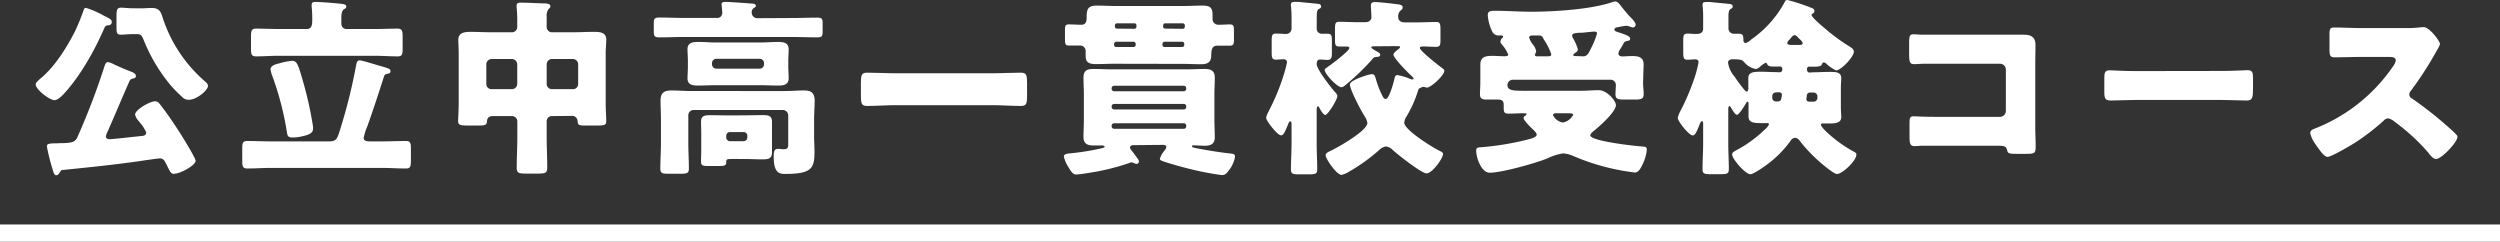 <svg xmlns="http://www.w3.org/2000/svg" viewBox="0 0 580 56.08"><rect x="0" y="0" width="580" height="56.08" fill="#333333" stroke="none"/><defs><style>.cls-1{fill:#fff;}</style></defs><title>jpc-title2</title><g id="レイヤー_2" data-name="レイヤー 2"><g id="Data"><path class="cls-1" d="M24.83,4c.49.27,1.1.49,1.1,1.15a.72.72,0,0,1-.74.7c-.58.09-.75.09-1,.71-2.28,5.23-5.63,11.22-9.55,15.4-.48.48-1.31,1.28-2,1.28-1.14,0-4.36-2.47-4.36-3.66,0-.48,1-1.27,1.37-1.58,3.17-2.73,5.76-6.87,7.66-10.56a47.65,47.65,0,0,0,2.06-5c.18-.48.22-.61.57-.61a20.83,20.83,0,0,1,3.92,1.67C24.26,3.74,24.66,3.92,24.83,4ZM25,30.45a4,4,0,0,0-.44,1.19c0,.48.48.66.92.66s6.21-.62,7.31-.75c.48,0,1.14-.17,1.14-.79a8.54,8.54,0,0,0-1.45-2.29,3.85,3.85,0,0,1-.26-.35,3.2,3.2,0,0,1-.88-1.54c0-1.1,3.43-3.08,4.62-3.08a1.28,1.28,0,0,1,1.05.57c1.32,1.63,2.95,4,4.18,5.9.75,1.14,4.19,6.6,4.19,7.35,0,1-3.48,3-5.07,3-.52,0-.74-.26-1.36-1.49-.18-.4-.44-.88-.75-1.45A1.27,1.27,0,0,0,37,36.75c-.26,0-3.7.48-4.22.57-6,.88-12.11,1.49-18.14,2.11-.44,0-.52.18-.74.53s-.44.7-.88.7-.62-.7-.84-1.45A45.49,45.49,0,0,1,10.88,34c0-.66.44-.71,1.94-.75a11.24,11.24,0,0,0,1.23-.05c.31,0,.57,0,.84,0,1.45-.09,2.46-.13,3-1.23a162.22,162.22,0,0,0,6.25-16.28c.22-.71.4-1.28.88-1.28a4,4,0,0,1,.92.26c.89.49,3.48,1.59,4.45,1.94.44.18,1.14.44,1.14,1.06,0,.39-.39.48-.7.57-.53.13-.62.26-.75.48C28.35,22.62,26.73,26.54,25,30.45ZM32.62,1.94c.84,0,1.72-.09,2.6-.09,1.63,0,2.07.79,2.46,2.07a33,33,0,0,0,9.77,14.87c.31.26.8.66.8,1.14,0,1-2.6,3.22-4.45,3.22a2,2,0,0,1-1.63-.75,26.31,26.31,0,0,1-3-3.13,39,39,0,0,1-5.8-9.9c-.49-1.23-.75-1.45-1.63-1.45h-.88c-1.28,0-2.16.13-2.77.13-1,0-1.06-.44-1.06-1.8V3.78c0-1.4.09-2,1.06-2,.7,0,1.53.14,2.77.14Z"/><path class="cls-1" d="M83.44,14c.58,0,4.14,1.14,5,1.36,1.63.49,2.15.58,2.15,1.15s-.48.57-.75.61a.82.82,0,0,0-.74.58c-1.24,3.87-2.51,7.79-3.88,11.61A13.11,13.11,0,0,0,84.37,32c0,.71.7.8,1.49.8h3c1.76,0,3.52-.09,5.28-.09,1.1,0,1.19.48,1.19,1.84v2.65c0,1.4-.09,1.89-1.15,1.89-1.8,0-3.56-.13-5.32-.13H62.67c-1.76,0-3.52.13-5.28.13-1.1,0-1.19-.49-1.19-1.94v-2.6c0-1.36.09-1.84,1.19-1.84,1.76,0,3.52.09,5.28.09H76.36c1.76,0,1.89-.62,2.68-3.17a124.24,124.24,0,0,0,3.57-14.44C82.7,14.7,82.83,14,83.44,14Zm-11-9.07a29.73,29.73,0,0,0-.13-3.38,1.35,1.35,0,0,1,0-.44c0-.62.44-.66.93-.66,1.14,0,4.18.26,5.1.35,1.5.13,2,.22,2,.75,0,.3-.27.44-.62.66s-.53,1-.53,1.89V5.5a1.19,1.19,0,0,0,1.28,1.23h6.47c1.76,0,3.52-.09,5.28-.09,1,0,1.19.44,1.19,1.72v3c0,1.28-.14,1.72-1.15,1.72-1.76,0-3.56-.14-5.32-.14H64.7c-1.76,0-3.52.14-5.28.14-1.1,0-1.19-.49-1.19-1.9V8.58c0-1.45.09-1.94,1.23-1.94,1.76,0,3.52.09,5.24.09h6.42c.88,0,1.19-.48,1.28-1.27ZM70.2,18.53a85.57,85.57,0,0,1,2.42,10.82,2.78,2.78,0,0,1,0,.57c0,1.06-1.19,1.41-2.59,1.72a9.24,9.24,0,0,1-2.2.26c-1,0-1.15-.39-1.28-1.32a68.65,68.65,0,0,0-3.39-13,6.31,6.31,0,0,1-.39-1.49c0-.93,1.36-1.24,2.11-1.41a15.57,15.57,0,0,1,2.81-.57C68.88,14.13,69.1,14.74,70.2,18.53Z"/><path class="cls-1" d="M128.06,26.93a1.2,1.2,0,0,0-1.23,1.23v3.66c0,2.37.13,4.71.13,7.08,0,1.23-.48,1.37-2.07,1.37H122c-1.5,0-2.12-.09-2.12-1.28,0-2.42.14-4.8.14-7.17V28.16a1.24,1.24,0,0,0-1.24-1.23h-4.4c-.83,0-1.36.35-1.4,1.19s-.4,1-1.72,1h-2.82c-1.58,0-2.15-.09-2.15-1,0-.75.13-2.77.13-4.22V12.41c0-1.1-.09-2.16-.09-3.17,0-1.8,1.67-1.85,3-1.85s2.86.09,4.31.09h5A1.22,1.22,0,0,0,120,6.16V5.37a31.38,31.38,0,0,0-.14-3.65,1.68,1.68,0,0,1,0-.44c0-.62.48-.66.92-.66,1.81,0,3.66.13,5.42.17.44,0,1.49,0,1.49.66,0,.31-.17.44-.44.66A2.9,2.9,0,0,0,126.83,4V6.12a1.24,1.24,0,0,0,1.4,1.36h5.11c1.41,0,2.86-.09,4.31-.09s3,.05,3,1.81c0,1-.13,2-.13,3.21V23.9c0,1.45.13,3.47.13,4.22,0,.92-.48,1-2.07,1H136c-1.58,0-1.93,0-2-1a1.26,1.26,0,0,0-1.45-1.23Zm-15.23-7.48a1.18,1.18,0,0,0,1.24,1.23h4.7A1.23,1.23,0,0,0,120,19.45V14.92a1.26,1.26,0,0,0-1.24-1.23h-4.7a1.26,1.26,0,0,0-1.24,1.23Zm21.3-4.53a1.23,1.23,0,0,0-1.23-1.23h-4.84a1.23,1.23,0,0,0-1.23,1.23v4.53a1.2,1.2,0,0,0,1.23,1.23h4.84a1.18,1.18,0,0,0,1.23-1.23Z"/><path class="cls-1" d="M183.81,4.18c1.93,0,3.87-.09,5.76-.09,1.06,0,1.28.27,1.28,1.15V7.39c0,1-.18,1.28-1.23,1.28-1.94,0-3.88-.09-5.81-.09H158.73c-1.94,0-3.83.09-5.77.09-1.1,0-1.28-.31-1.28-1.32v-2c0-1,.18-1.28,1.28-1.28,1.94,0,3.83.09,5.77.09h7.61A1.15,1.15,0,0,0,167.57,3c0-.35-.09-1.28-.13-1.63,0-.09-.05-.26-.05-.35,0-.57.58-.57,1-.57,1,0,3.87.22,5,.3.18,0,.31.05.48.05.84,0,1.5.09,1.5.57,0,.22-.26.35-.53.53a1.1,1.1,0,0,0-.44,1,1.3,1.3,0,0,0,1.19,1.32ZM160.93,25.52a1.21,1.21,0,0,0-1.24,1.24v6.46c0,2,.13,3.92.13,5.9,0,1.1-.48,1.19-2,1.19h-2.68c-1.45,0-1.94-.09-1.94-1.19,0-2,.14-3.91.14-5.9v-5.5c0-1.45-.09-2.9-.09-4.4,0-1.76.83-2.33,2.46-2.33s3,.13,4.54.13H182c1.46,0,2.95-.13,4.4-.13,1.19,0,2.6.09,2.6,2.33,0,1.5-.13,2.95-.13,4.4v3.92c0,1.23.09,2.42.09,3.61,0,3.87-.71,5.1-6.87,5.1-1.23,0-2.59-.22-2.59-3.91,0-1.68.3-1.9,1.1-1.9.39,0,.83.09,1.27.09,1,0,1-.61,1-1.18,0-.36,0-.75,0-1.11V26.76a1.26,1.26,0,0,0-1.23-1.24ZM176.24,9.86c1.41,0,2.82-.13,4.22-.13,1.24,0,2.51.13,2.51,1.71,0,.79-.09,1.72-.09,2.82v1.05c0,1.1.09,2,.09,2.82,0,1.54-1.19,1.72-2.37,1.72-1.46,0-2.91-.09-4.36-.09h-10c-1.41,0-2.86.09-4.27.09-1.23,0-2.47-.14-2.47-1.68,0-.74.09-1.71.09-2.86V14.26c0-1.15-.09-2.11-.09-2.82,0-1.63,1.32-1.71,2.56-1.71,1.4,0,2.81.13,4.18.13Zm-3.87,16.9c1.49,0,3-.05,4.49-.05,1.18,0,2.24,0,2.24,1.5,0,.92,0,1.85,0,2.77v1.67c0,.93,0,1.85,0,2.77,0,1.5-1.06,1.55-2.24,1.55-1.5,0-3-.09-4.49-.09H170.3c-1.67,0-1.81,0-1.81.75s-.35.88-1.67.88h-2.59c-1.32,0-1.59-.18-1.59-1.1s.05-1.54.05-2.34V31c0-.92-.05-1.85-.05-2.77,0-1.5,1.06-1.5,2.25-1.5,1.49,0,3,.05,4.48.05Zm-7.18-11.89a1,1,0,0,0,1.06,1.06h9.95a1,1,0,0,0,1.05-1.06V14.7a1,1,0,0,0-1.05-1.06h-9.95a1,1,0,0,0-1.06,1.06Zm3.3,17a.88.88,0,0,0,.84.89h3.21a.88.88,0,0,0,.84-.89v-.39a.84.84,0,0,0-.84-.84h-3.21a.84.84,0,0,0-.84.84Z"/><path class="cls-1" d="M230.23,17c2.2,0,4.44-.14,6.64-.14,1.28,0,1.41.66,1.41,2.34v3c0,1.8-.13,2.38-1.41,2.38-2.2,0-4.44-.18-6.64-.18H207.79c-2.21,0-4.41.18-6.65.18-1.28,0-1.41-.62-1.41-2.38v-3c0-1.68.13-2.34,1.41-2.34,2.2,0,4.4.14,6.65.14Z"/><path class="cls-1" d="M263.32,33.67c-.58,0-1.15,0-1.15.57,0,.22.13.39.48.83.53.71,1,1.32,1.33,1.81a1.13,1.13,0,0,1,.26.61.58.58,0,0,1-.57.53,1.6,1.6,0,0,1-.66-.22,1.32,1.32,0,0,0-.49-.13,1.87,1.87,0,0,0-.61.18,54,54,0,0,1-9.77,2.33,22.41,22.41,0,0,1-2.42.31c-.84,0-1.24-.71-1.9-1.81a7.13,7.13,0,0,1-1-2.37c0-.58.79-.66,1.23-.71a57.22,57.22,0,0,0,7.83-1.27c.35-.14.4-.18.4-.31s-.35-.27-.53-.27c-.66,0-1.32,0-2,0-1.45,0-2.38-.35-2.38-2,0-1.32.09-2.64.09-4V22c0-1.32-.09-2.64-.09-4,0-1.67.88-2,2.34-2s2.81.09,4.22.09h17.29c1.41,0,2.78-.09,4.19-.09s2.42.31,2.42,2c0,1.32-.09,2.64-.09,4v5.81c0,1.36.09,2.68.09,4,0,1.59-.89,2-2.34,2-.88,0-1.76-.09-2.59-.09-.18,0-.36,0-.36.22s.36.31,1,.44c2.42.48,5.2.92,7.53,1.19,1.14.13,1.45.13,1.45.83a6.91,6.91,0,0,1-1.5,3.22c-.44.61-.79,1-1.58,1a69,69,0,0,1-7.35-1.41c-1.45-.35-5.32-1.4-6.6-1.93-.18-.09-.4-.22-.4-.44a5.55,5.55,0,0,1,1.15-2,1.56,1.56,0,0,0,.35-.71c0-.44-.4-.52-.75-.52Zm-4.89-18.88c-1.36,0-2.77.08-4.14.08s-2.42-.22-2.42-1.84c0-.4,0-.8,0-1.15a1.27,1.27,0,0,0-1.15-1.32c-.92,0-1.89,0-2.81,0-.75,0-.84-.4-.84-1.5v-2c0-1,.09-1.4.84-1.4,1,0,2,.08,3,.08s1.19-.83,1.19-1.54c0-2.06.22-2.9,2.42-2.9,1.41,0,2.82.09,4.23.09h16c1.37,0,2.73-.09,4.14-.09,1.59,0,2.42.26,2.42,2.07,0,.48,0,.92,0,1.14a1.33,1.33,0,0,0,1.41,1.23c1.18,0,2-.08,2.5-.08.93,0,1.06.26,1.06,1.54V9c0,1.19-.09,1.59-.88,1.59-1,0-1.94,0-2.9,0-1.41,0-1.46,1-1.5,2.42s-.84,1.89-2.33,1.89-2.82-.08-4.23-.08Zm16.77,5.67a.56.56,0,0,0-.58-.57H258.47a.59.59,0,0,0-.57.57v.13a.59.59,0,0,0,.57.58h16.15a.56.56,0,0,0,.58-.58Zm0,4.23a.53.53,0,0,0-.58-.57H258.47a.56.56,0,0,0-.57.57v.13a.58.58,0,0,0,.57.57h16.15a.55.55,0,0,0,.58-.57Zm0,4.49a.54.54,0,0,0-.58-.58H258.47a.56.56,0,0,0-.57.58v.13a.58.58,0,0,0,.57.57h16.15a.55.55,0,0,0,.58-.57ZM259,9.68a.53.53,0,0,0-.53.49v.26a.49.49,0,0,0,.48.48h4a.5.5,0,0,0,.53-.48v-.26a.54.54,0,0,0-.48-.49Zm4.18-3a.48.48,0,0,0,.48-.48V5.9a.46.46,0,0,0-.48-.49h-4.05a.49.49,0,0,0-.48.49v.26a.49.49,0,0,0,.48.48Zm7,3a.53.53,0,0,0-.49.49v.26a.49.49,0,0,0,.49.48h4.09a.49.49,0,0,0,.48-.48v-.26a.49.49,0,0,0-.48-.49Zm4.22-3a.49.49,0,0,0,.48-.48V5.9a.49.49,0,0,0-.48-.49h-4.05a.45.45,0,0,0-.48.44l-.05.31a.54.54,0,0,0,.58.48Z"/><path class="cls-1" d="M305.47,14.87c0,1.19,3.21,5.29,4.09,6.3.39.44.7.75.7,1.1,0,.92-2.24,4.4-2.77,4.4s-1.28-1.41-1.45-1.76c-.09-.13-.18-.27-.31-.27s-.26.44-.26.88v7.79c0,2,.13,4,.13,6,0,1.05-.49,1.14-2,1.14h-2.16c-1.45,0-1.94-.09-1.94-1.14,0-2,.14-4,.14-6V29c0-.62-.05-.84-.31-.84s-.4.44-.62,1c-.57,1.36-.92,2.24-1.49,2.24-.88,0-3.48-3.39-3.48-4.09a5.62,5.62,0,0,1,.53-1.37,1.82,1.82,0,0,0,.17-.35,49.62,49.62,0,0,0,3.7-9.28,18.68,18.68,0,0,0,.44-1.85c0-.53-.35-.71-.84-.71s-1.14.09-1.71.09c-.93,0-1-.48-1-1.76V9.46c0-1.19.08-1.67,1-1.67s1.58.09,2.33.09a1.26,1.26,0,0,0,1.28-1.28V4.09c0-.88-.05-1.85-.14-2.73a1.29,1.29,0,0,1,0-.39c0-.44.4-.53.79-.53s.75,0,1,0c1.46.18,2.91.27,4.36.44.35,0,.84.14.84.58s-.13.39-.58.66-.43,1.1-.43,3.16V6.6a1.16,1.16,0,0,0,1.18,1.23c.31,0,.8,0,1.28,0,1,0,1.06.39,1.06,1.94v2.46c0,1.1-.09,1.67-1,1.67-.61,0-1.18-.09-1.8-.09-.31,0-.7.18-.7.84Zm13.24-4.13c-.09,0-.57,0-.57.26s1.06.79,1.28.93.79.39.79.79-.49.48-.79.48c-.66.05-.71.13-1.19.71A54.78,54.78,0,0,1,312,19.85a1.44,1.44,0,0,1-.75.39c-1.06,0-3.92-3.12-3.92-4,0-.31.4-.48.62-.66.79-.53,5.1-3.74,5.1-4.44,0-.27-.35-.35-.57-.35-.57,0-1.14,0-1.76,0-.88,0-1-.4-1-1.45V6.78c0-1.32.09-1.72.93-1.72,1.45,0,2.86.09,4.31.09h1.76c1.06,0,1.45-.62,1.45-1.15,0-.92-.13-2.28-.13-2.68,0-.7.35-.84,1-.84.84,0,3.65.31,4.62.44s1.76.14,1.76.8c0,.3-.13.48-.57.79A1.85,1.85,0,0,0,324.39,4c0,.53.35,1.19,1.49,1.19h3c1.45,0,2.9-.09,4.31-.09.88,0,1,.4,1,1.81V9.29c0,1.1-.09,1.58-1,1.58s-2-.09-3-.09c-.26,0-.79,0-.79.35,0,.66,4.45,4.14,5.19,4.67.27.17.49.35.49.66,0,1-3.08,3.87-4.05,3.87a1.13,1.13,0,0,1-.35-.09,1.79,1.79,0,0,0-.49-.08c-.26,0-.31.08-.53.17-.48.22-.57.26-.65.62a26.94,26.94,0,0,1-2.78,6.2,2.8,2.8,0,0,0-.44,1.32c0,1.67,6.43,5.63,8,6.43.53.26,1,.44,1,.83,0,.93-2.46,4.49-3.83,4.49-1.19,0-6.73-4.4-7.83-5.41a2.81,2.81,0,0,0-1.59-.84,3,3,0,0,0-1.58.84,41.07,41.07,0,0,1-7.13,5.1,4.75,4.75,0,0,1-1.63.66c-1.1,0-3.65-3.74-3.65-4.53,0-.57.7-.83,1.36-1.14,1.63-.8,8.32-4.58,8.32-6.38a3.72,3.72,0,0,0-.61-1.5c-.8-1.23-3.44-6.2-3.44-7.44,0-1,4.4-2.37,5.06-2.37s.75.44.93,1a21,21,0,0,0,1.45,3.83c.17.35.4.92.88.92.79,0,1.85-3.92,2-4.66.09-.4.18-.88.71-.88a13.6,13.6,0,0,1,2.81.83,1.86,1.86,0,0,0,.67.18c.13,0,.26-.05.26-.18s-.26-.44-.4-.57c-.7-.62-4.27-4.18-4.27-5,0-.44.93-1.1,1.28-1.37.09-.08.26-.22.26-.39s-.22-.22-.74-.22Z"/><path class="cls-1" d="M381.19,19c0,1.1.14,2,.14,2.82,0,1.14-.58,1.27-1.94,1.27h-2.6c-1.4,0-2-.08-2-1.27,0-.58.09-1.54.09-2a1.21,1.21,0,0,0-1.24-1.32H351.05a1.25,1.25,0,0,0-1.32,1.19c0,1.23,1.06,1.37,3.65,1.37h13.51c1,0,3.08-.14,4-.14,1.94,0,4,2.47,4,3.48,0,1.58-4,5.1-5.32,6.12-.22.22-.62.57-.62.88,0,1.32,9.94,2.42,11.57,2.55,1.1.09,1.54,0,1.54.79a9.66,9.66,0,0,1-.74,2.86c-.36.79-1,2.42-2,2.42-.27,0-1-.13-1.32-.17a51.49,51.49,0,0,1-13-3.66,7.17,7.17,0,0,0-2.33-.61,13,13,0,0,0-3.74,1.19c-2.69,1.1-10.57,3.3-13.29,3.3-2.07,0-3.17-3.66-3.17-5.15,0-.62.35-.71,1-.75A65.5,65.5,0,0,0,354,32.48c.62-.18,2.51-.53,2.51-1.24,0-.39-.57-.92-.83-1.18-.44-.4-2.2-2.12-2.2-2.64,0-.36.26-.53.52-.66.05-.09.18-.18.18-.31s-.4-.18-.48-.18c-1.28,0-2.51.09-3.75.09-1,0-1.09-.44-1.09-1.32v-.57c0-.66-.05-1.37-1.24-1.37-.17,0-.35,0-.53,0-.7,0-1.4,0-2.15,0-1,0-1.59-.13-1.59-1.27,0-.71.09-1.81.09-2.82v-.75c0-1.23,0-2.42,0-3.3,0-1.89,1.41-2,2.9-2,.88,0,1.76.09,2.64.09.58,0,.93-.09.93-.35a7.69,7.69,0,0,0-1.24-2.11,1.74,1.74,0,0,1-.22-.27,1.1,1.1,0,0,1-.35-.7,1.16,1.16,0,0,1,.44-.8.42.42,0,0,0,.18-.3c0-.31-.31-.31-.84-.31a1.57,1.57,0,0,1-1.63-.79,10.2,10.2,0,0,1-1.09-3.92c0-1,.87-1,1.62-1,2.82,0,5.63.22,8.5.22,5.19,0,13.81-.53,18.7-2.2a2.51,2.51,0,0,1,.79-.18c.44,0,.84.49,1.1.79.53.71,1.54,1.94,2.11,2.56.44.44,1.5,1.45,1.5,2.06a.67.67,0,0,1-.62.62,2.38,2.38,0,0,1-.57-.13,2.72,2.72,0,0,0-1-.27,17,17,0,0,0-2,.36c-.31,0-.75.17-.75.53s.49.48.75.57c2.16.7,2.91,1,2.91,1.58,0,.35-.35.44-.62.48-.7.14-.7.18-1.14,1-.14.22-.31.53-.53.88a2,2,0,0,0-.44,1.06c0,.48.48.66.88.66.75,0,1.5-.09,2.24-.09,1.41,0,2.73.18,2.73,1.94,0,.83-.09,2-.09,3.34Zm-21.87-5.94c.31,0,.58-.13.58-.48a15,15,0,0,0-1.68-3.35A2.26,2.26,0,0,1,358,8.8,1,1,0,0,0,357,8.23h-1.24c-.39,0-1,0-1,.48a4.75,4.75,0,0,0,.88,1.63,3.49,3.49,0,0,1,.75,1.5,1.74,1.74,0,0,1-.14.48.93.93,0,0,0-.13.44c0,.27.27.31.49.31ZM361,26.27c-.26,0-.7.09-.7.44a3.06,3.06,0,0,0,2.33,1.72A3.56,3.56,0,0,0,365,26.62c0-.3-.66-.35-1.46-.35Zm6.3-13.2c1,0,1.32-.84,1.89-2a18.61,18.61,0,0,0,1.32-3.3c0-.35-.31-.44-.62-.44s-2.42.22-2.81.26c-.22,0-.4,0-.62,0-1,.09-1.72.13-1.72.7a1.24,1.24,0,0,0,.18.53,11.2,11.2,0,0,1,1.15,2.64,1,1,0,0,1-.62.79c-.13.13-.44.31-.44.53s.22.22.35.22Z"/><path class="cls-1" d="M420.75,16.77c1.23,0,2.42-.09,3.61-.09,1.58,0,2.81,0,2.81,1.49,0,.66-.09,1.37-.09,2.16V25c0,.75.09,1.5.09,2.16,0,1.45-1.54,1.49-2.86,1.49-.48,0-.92,0-1.41,0-.22,0-.44,0-.44.31,0,.44,1.32,1.67,1.68,2a30.59,30.59,0,0,0,5.54,4c.79.44,1,.53,1,.88,0,1.54-3.34,4.53-4.49,4.53-.79,0-3.92-2.68-4.62-3.34a36.89,36.89,0,0,1-4-4.32,1.5,1.5,0,0,0-1.1-.74,1.4,1.4,0,0,0-1.06.7,25.06,25.06,0,0,1-5.63,5.63c-.66.49-3,2.12-3.7,2.12-1.14,0-4.22-3.52-4.22-4.58,0-.53.57-.75,1-1A28.49,28.49,0,0,0,409,30.45c.31-.26,1.37-1.19,1.37-1.58s-.26-.31-.44-.31c-.44,0-.88,0-1.32,0-1.37,0-2.95,0-2.95-1.49,0-.66,0-1.41,0-2.16v-.7c0-.13,0-.62-.22-.62s-.22.13-.3.27c-.27.48-1.68,2.77-2.16,2.77s-1.23-1.41-1.45-1.76c-.09-.13-.18-.27-.31-.27s-.26.36-.26.62v8.05c0,2,.13,4,.13,6,0,1.05-.49,1.14-2,1.14h-2.16c-1.45,0-1.94-.09-1.94-1.14,0-2,.14-4,.14-6V28.78c0-.31,0-.66-.27-.66s-.48.57-.57.79c-.57,1.45-1,2.51-1.58,2.51-.88,0-3.48-3.3-3.48-4.09a7.32,7.32,0,0,1,.7-1.72,54.18,54.18,0,0,0,3.26-7.74,29.39,29.39,0,0,0,.88-3.39c0-.53-.31-.71-.79-.71s-1.32.09-1.85.09c-.84,0-.92-.57-.92-1.76V9.46c0-1.23.08-1.67,1.05-1.67.53,0,1.19.09,1.85.09.92,0,1.72-.18,1.72-1.24V4.44A24.15,24.15,0,0,0,395,1.36,1.63,1.63,0,0,1,395,1c0-.44.4-.53.79-.53s.75,0,1,0c1.46.18,2.91.27,4.36.44.35,0,.84.14.84.58s-.22.39-.57.66S401,3,401,3.87V6.6a1.24,1.24,0,0,0,1.32,1.23c.17,0,.61,0,1.05,0,.84,0,1.1.22,1.1,1.32v.26A.61.61,0,0,0,405,10a3.77,3.77,0,0,0,1.27-.83c.14-.09.22-.18.31-.22A25.1,25.1,0,0,0,414,.57c.17-.35.26-.57.7-.57a47.17,47.17,0,0,1,5.5,1.8c.31.09.75.31.75.75a.67.67,0,0,1-.44.62.32.32,0,0,0-.22.31c0,.52,2.46,2.59,2.95,3a44,44,0,0,0,5.94,4.36c.39.26.92.61.92,1.14,0,1.23-3,4.36-4.14,4.36a9.46,9.46,0,0,1-2.2-1.5.86.86,0,0,0-.61-.35c-.35,0-.4.26-.53.57s-1,.4-1.28.4c-.57,0-1.1,0-1.67,0-.13,0-.44.09-.44.57v.22a.59.59,0,0,0,.57.58Zm-7.84,0a.59.59,0,0,0,.58-.58V16a.51.51,0,0,0-.58-.57c-.57,0-1.18,0-1.76,0-.39,0-1-.09-1.14-.53-.13-.22-.18-.35-.35-.35a5.44,5.44,0,0,0-1.28.88c-.44.39-.7.57-1.1.57a4.56,4.56,0,0,1-2.59-1.54c-.49-.49-.49-.71-2.78-.71-.44,0-1,.22-1,.75a5.92,5.92,0,0,0,1.4,3.13c.75,1.1,1.54,2.2,2.42,3.25.14.14.31.35.53.35s.35-.26.35-.7v-.44c0-.84,0-1.36,0-2,0-1.36,1.36-1.45,2.82-1.45,1.18,0,2.37.09,3.56.09ZM412,21.43a.88.88,0,0,0-.84.88v.4a.86.86,0,0,0,.84.83h.4c.44,0,.75-.17.83-.57a5,5,0,0,0,.18-1c0-.22-.18-.57-.75-.57Zm5.15-11c.57,0,1.06,0,1.06-.4s-.66-.92-.93-1.19-.53-.66-.92-.66-.66.35-.93.7-.79.75-.79,1.11.57.44,1,.44Zm3.61,13.15a.87.87,0,0,0,.88-.83v-.4a.89.89,0,0,0-.88-.88H420a.73.73,0,0,0-.83.71c0,.35-.09.65-.09.74,0,.53.26.66.75.66Z"/><path class="cls-1" d="M465.45,8.05c1.32,0,2.64,0,4,0,1.76,0,2.78.53,2.78,2.42,0,1.5-.05,3-.05,4.44V29.75c0,1.27.09,2.55.09,3.87,0,1.85,0,2.07-2.11,2.07h-2.51c-1.67,0-1.85-.18-2-.88-.26-1-.88-1-2.33-1H446c-.57,0-1.19.09-1.81.09-1,0-1.18-.57-1.18-2.11V28.69c0-1.32.08-1.71,1-1.71.57,0,1.45.08,2.11.08,1.36.05,2.73.05,4.14.05H464a1.37,1.37,0,0,0,1.36-1.37V16.15A1.36,1.36,0,0,0,464,14.79H450.18c-1.27,0-2.55,0-3.78,0-.79,0-1.54.09-2.29.09-1,0-1.19-.4-1.19-2.38V9.9c0-1.67.22-1.94,1-1.94s1.32.09,1.94.09Z"/><path class="cls-1" d="M515.57,16.46c2.59,0,5.41-.18,5.81-.18,1.14,0,1.32.49,1.32,1.76v2.12c0,2.42-.05,3.16-1.46,3.16-1.71,0-3.74-.13-5.67-.13H495.32c-1.93,0-4,.13-5.63.13s-1.49-.83-1.49-3.16v-2c0-1.32.13-1.85,1.27-1.85.62,0,3.08.18,5.85.18Z"/><path class="cls-1" d="M558.2,6.51a23.79,23.79,0,0,0,3-.13,10.19,10.19,0,0,1,1.1-.09c1.36,0,3.78,3.3,3.78,3.92a5,5,0,0,1-.66,1.36,80.58,80.58,0,0,1-6.11,9.51,1.19,1.19,0,0,0-.35.84,1,1,0,0,0,.61.92,89.24,89.24,0,0,1,8,6.25c.44.39,2,1.76,2.29,2.15a.63.63,0,0,1,.26.53c0,1.23-3.69,5.11-4.93,5.11-.66,0-1.23-.71-1.71-1.28a.87.87,0,0,0-.22-.31,47.34,47.34,0,0,0-7.75-7.08,3.48,3.48,0,0,0-1.45-.75A1.54,1.54,0,0,0,553,28a50.7,50.7,0,0,1-6.91,5.28c-1,.61-5.24,3.12-6.12,3.12s-2.41-2.42-2.9-3.12a6.91,6.91,0,0,1-1.1-2.38c0-.66.62-.92,1.14-1.1a39.31,39.31,0,0,0,18.09-14.43,3.08,3.08,0,0,0,.62-1.32c0-.75-.75-.84-1.5-.84h-6.69c-2,0-4,.09-6,.09-1.1,0-1.19-.53-1.19-2.11V8.23c0-1.54.09-1.85,1.15-1.85,2,0,4,.13,6.07.13Z"/><rect class="cls-1" y="52.08" width="580" height="4"/></g></g></svg>